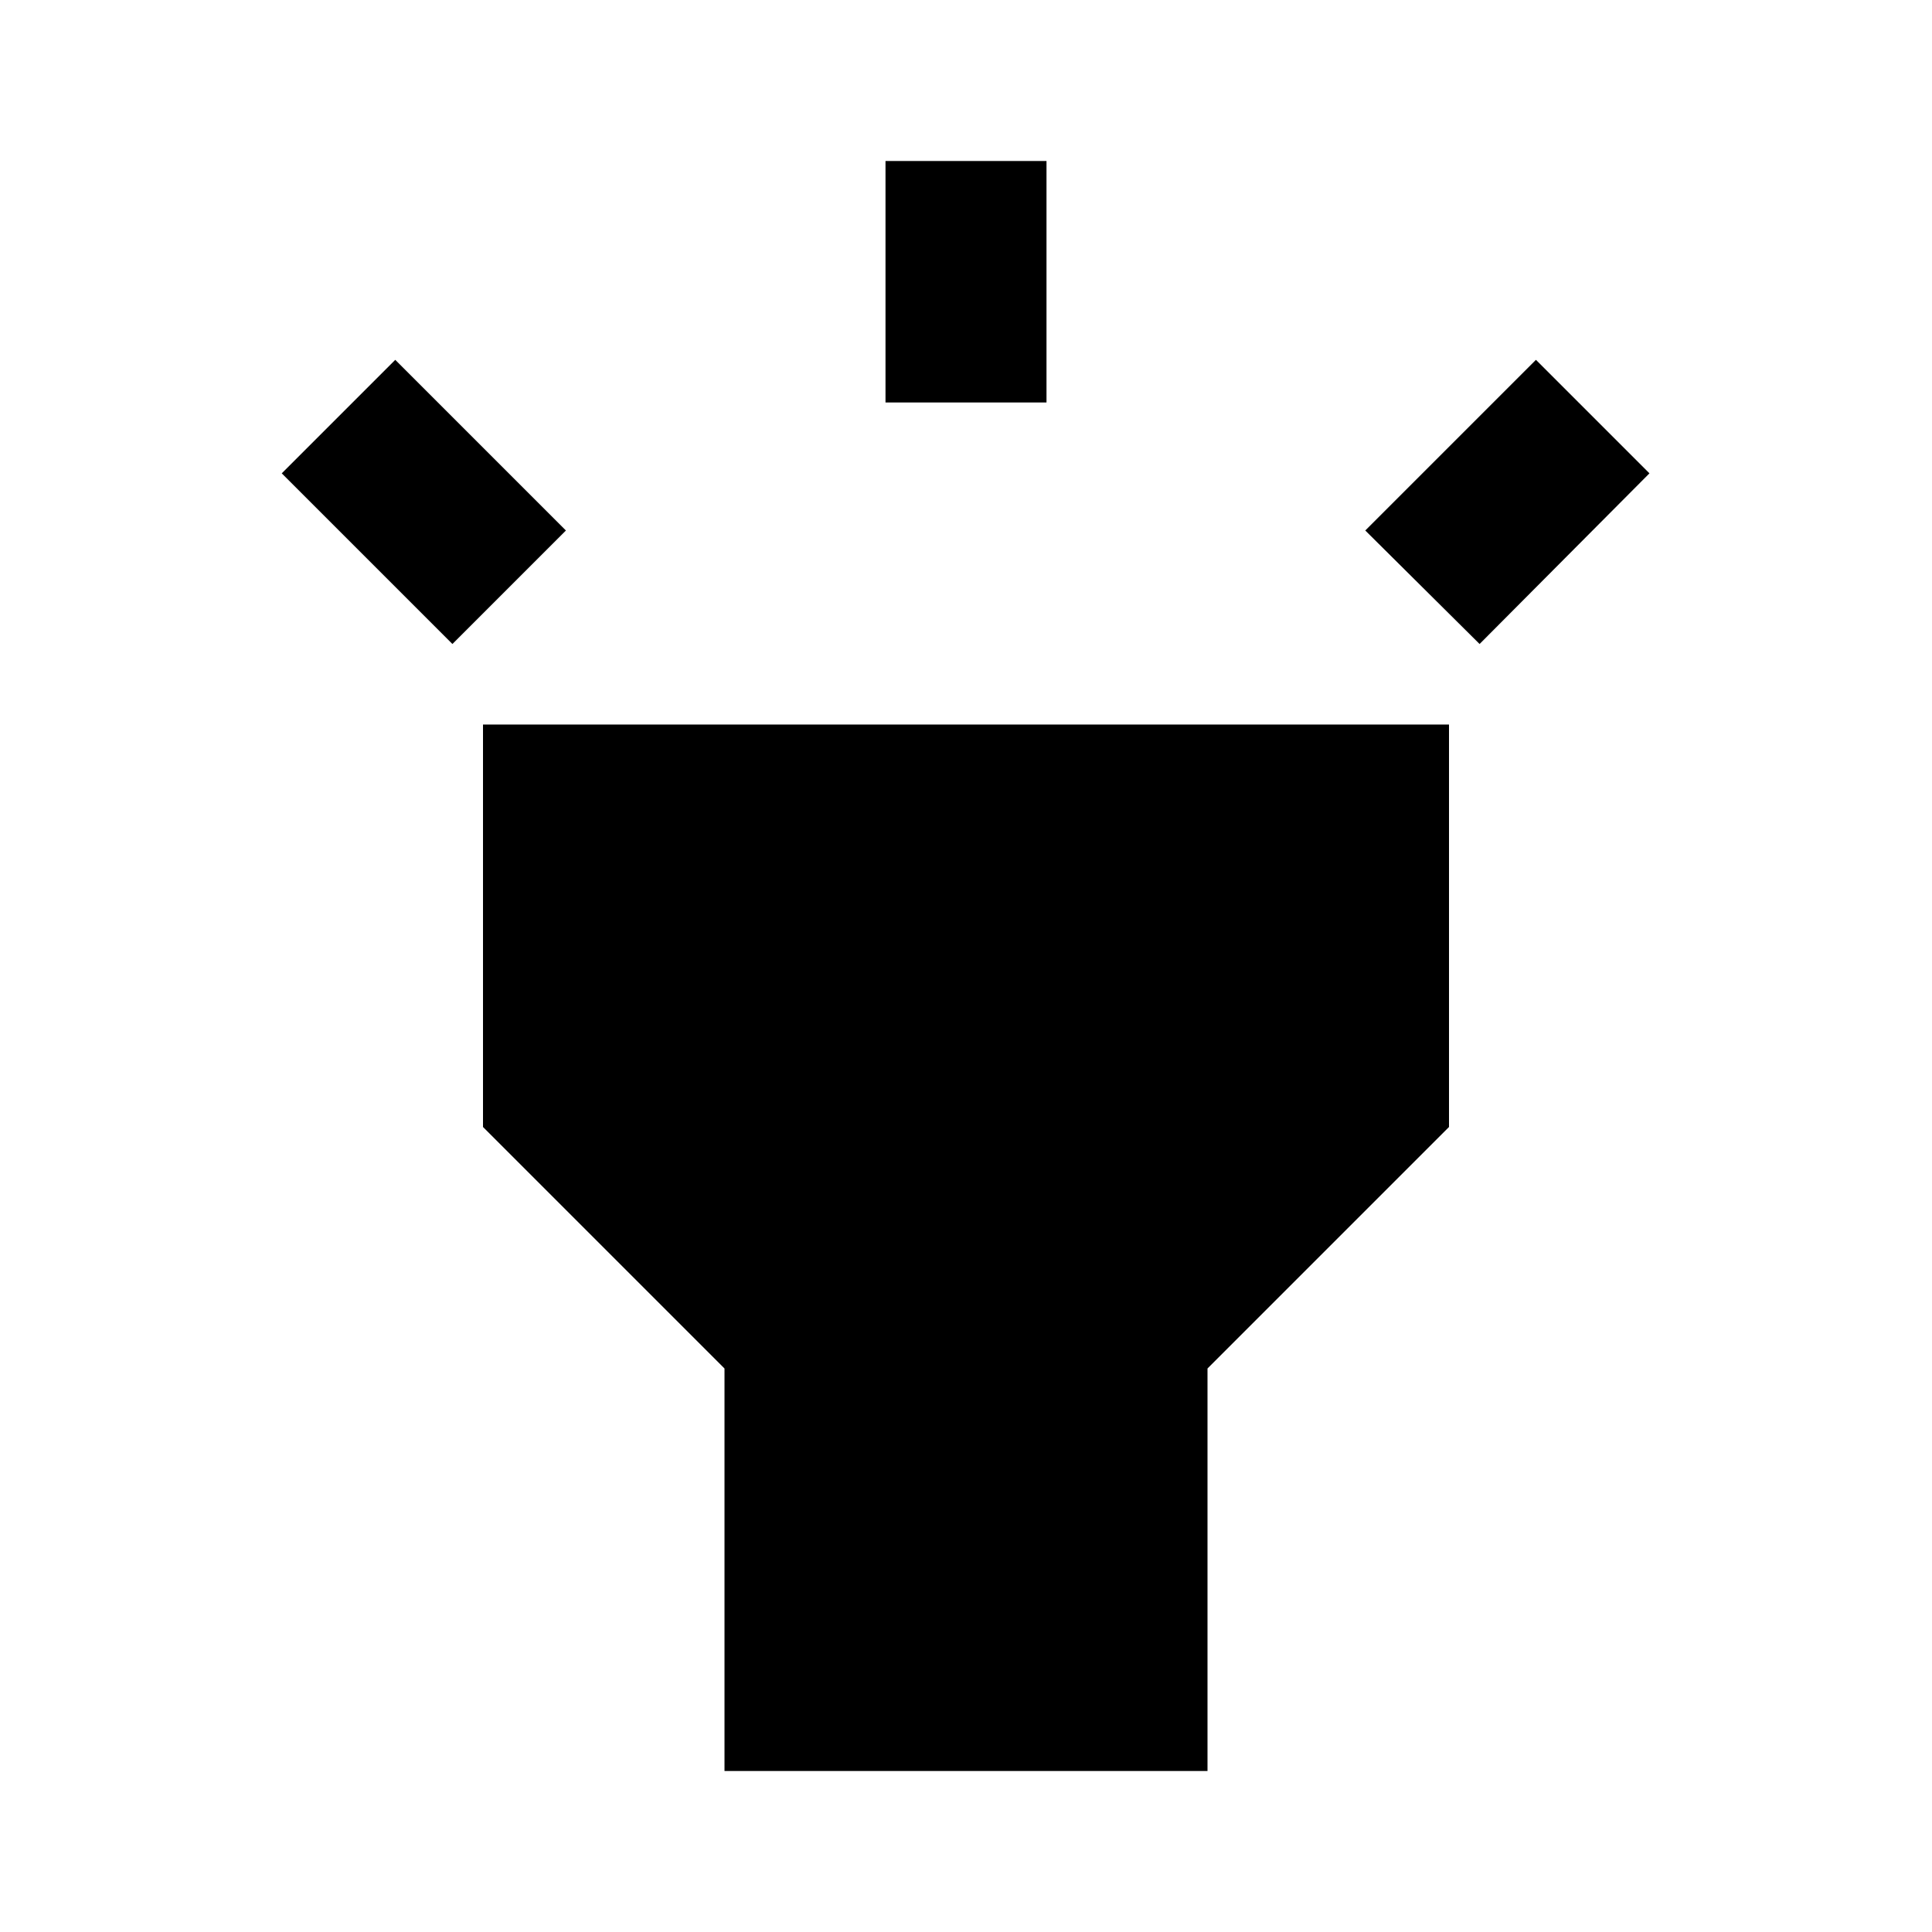 <svg xmlns="http://www.w3.org/2000/svg" width="24" height="24" viewBox="0 0 24 24"><path d="M6 14l3 3v5h6v-5l3-3V9H6v5zm5-12h2v3h-2V2zM3.5 5.88l1.41-1.41l2.12 2.12L5.62 8L3.5 5.88zm13.46.71l2.12-2.12l1.41 1.41L18.38 8l-1.42-1.41z"/></svg>